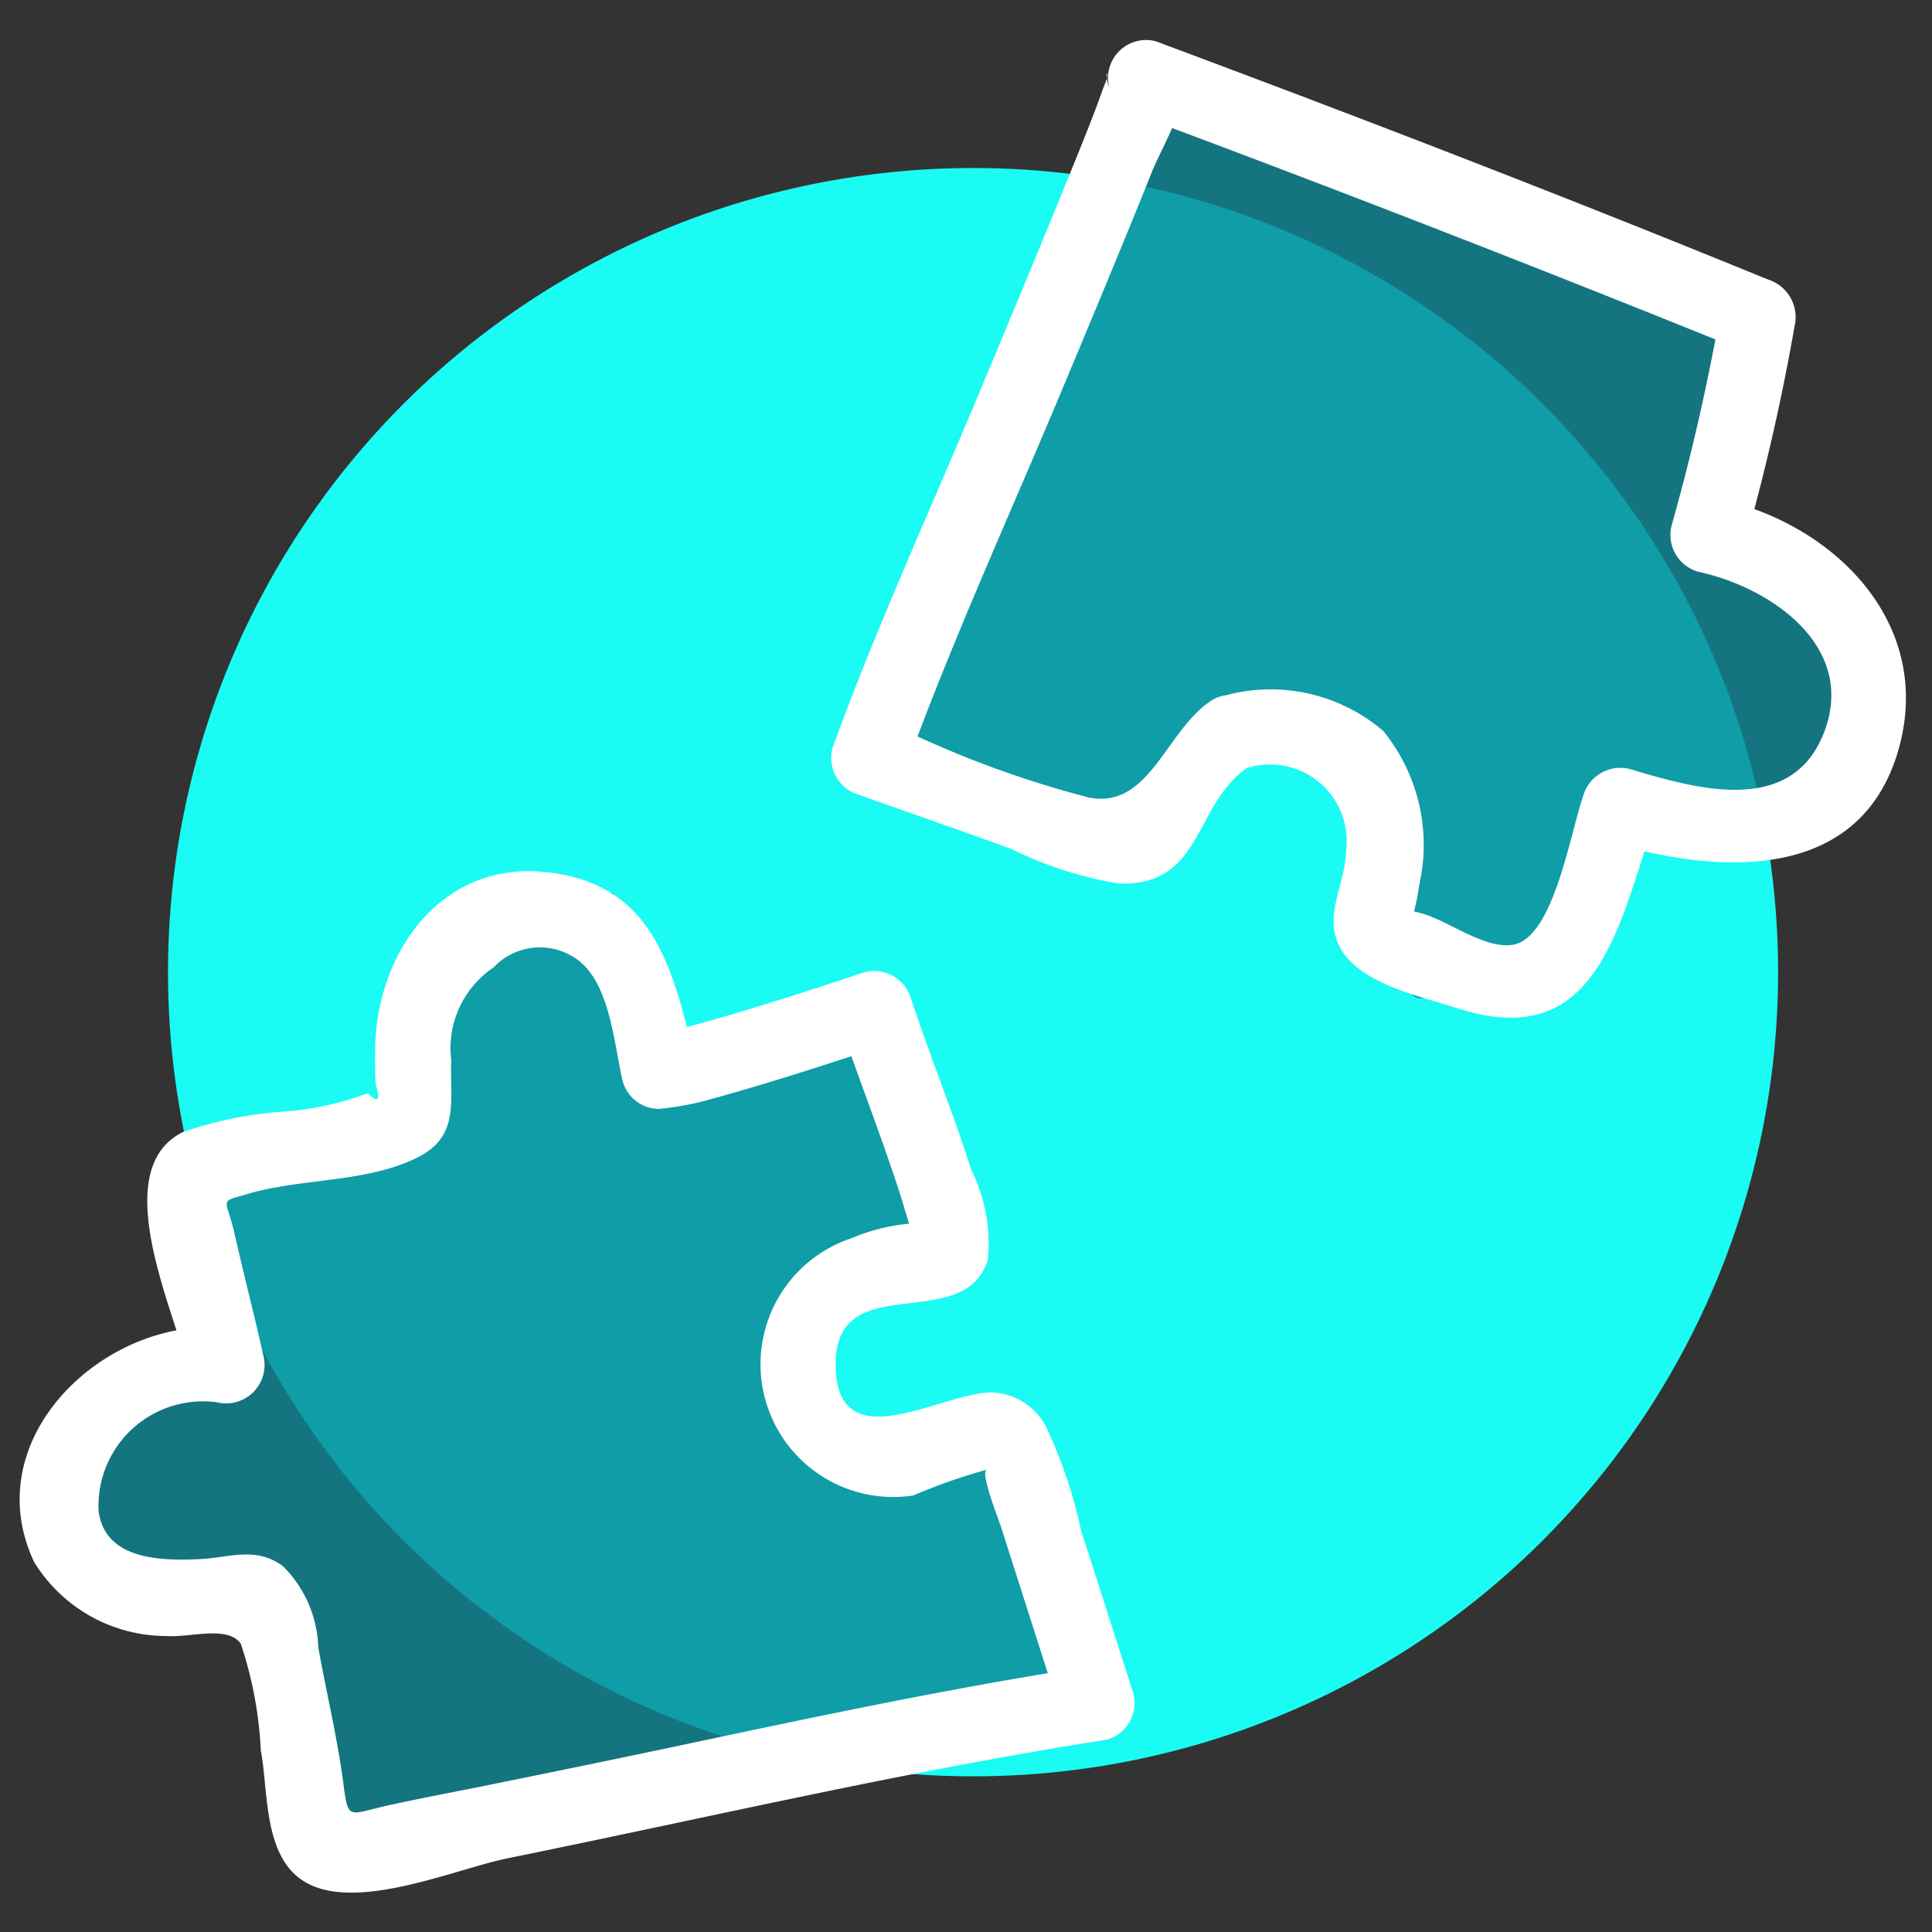 <svg id="Componente_27_1" data-name="Componente 27 – 1" xmlns="http://www.w3.org/2000/svg" xmlns:xlink="http://www.w3.org/1999/xlink" width="46" height="46" viewBox="0 0 46 46">
  <rect x="0" y="0" width="46" height="46" fill="#333333" stroke="none"/>
  <defs>
    <clipPath id="clip-path">
      <rect id="Rectángulo_508" data-name="Rectángulo 508" width="44.913" height="44.124" fill="#fff"/>
    </clipPath>
  </defs>
  <rect id="Rectángulo_533" data-name="Rectángulo 533" width="46" height="46" fill="#00559e" opacity="0"/>
  <ellipse id="Elipse_158" data-name="Elipse 158" cx="19.168" cy="19.147" rx="19.168" ry="19.147" transform="translate(4 4)" fill="#1afbf3"/>
  <path id="Trazado_487" data-name="Trazado 487" d="M875.4,81.14l1.393,3.429,1.161.71,4.3-1.656,1.045,3.193.581,2.6a23.094,23.094,0,0,1-3.018,1.774c-.348,0-.7,2.01-.7,2.01l3.135,1.419,2.193-.583L887.123,99v1.183l-9.172,2.6-9.055.946L867.5,99l-1.974-1.064-2.67-1.656s.813-2.956.929-3.075,2.786-2.72,2.786-2.72l-1.045-2.72,4.528-.946,1.741-3.193,1.161-2.483Z" transform="translate(-860.813 -59.877)" fill="rgba(13,134,148,0.8)"/>
  <path id="Trazado_488" data-name="Trazado 488" d="M881.818,77.077l3.282-9.254L888.476,61l14.3,5.712-1.2,5.4L904.5,74.03V76.4s.339,1.241,0,1.354-3.559.958-3.559.958l-1.428-.223-2.01,3.779h-2.37s-.79.9-1.016,0-.677-2.934-.677-2.934v-1.58l-2.031-.677h-1.467l-1.006,1.412-.724.845h-.866Z" transform="translate(-860.652 -58.898)" fill="rgba(13,134,148,0.8)"/>
  <g id="Grupo_101" data-name="Grupo 101" transform="translate(0.468 0.938)" clip-path="url(#clip-path)">
    <path id="Trazado_484" data-name="Trazado 484" d="M79.883,2.612c.041-.157-.015-.148,0,0" transform="translate(-53.998 -1.689)" fill="#fff"/>
    <path id="Trazado_485" data-name="Trazado 485" d="M81.583,11.182c.382-1.438.7-2.886.957-4.355a.939.939,0,0,0-.63-1.109C77.083,3.744,72.219,1.867,67.332.045a.907.907,0,0,0-1.109,1.11.916.916,0,0,1-.058-.23,1.116,1.116,0,0,1-.039.116c-.076.194-.144.391-.217.586-.232.613-.481,1.22-.728,1.827-.685,1.685-1.387,3.363-2.088,5.041-1.163,2.783-2.431,5.545-3.462,8.381a.918.918,0,0,0,.63,1.109c1.212.431,2.428.853,3.637,1.293a9.092,9.092,0,0,0,2.547.819c1.994.081,1.774-1.832,3.043-2.743a1.823,1.823,0,0,1,2.373,1.963c-.006.634-.381,1.293-.278,1.91.2,1.19,1.944,1.52,2.916,1.837,3.024.986,3.72-1.386,4.467-3.732,2.389.549,5.19.444,6.03-2.36.812-2.711-1.018-4.922-3.415-5.789m-8.367,9.513c-.045-.015-.034-.015,0,0M83.2,16.6c-.809,1.894-3.067,1.225-4.581.772a.921.921,0,0,0-1.109.63c-.323.931-.711,3.415-1.69,3.557-.7.1-1.577-.623-2.24-.772l-.1-.024a6.257,6.257,0,0,0,.126-.643,4.3,4.3,0,0,0-.858-3.653A4.124,4.124,0,0,0,69,15.616a.857.857,0,0,0-.382.15c-1.052.721-1.451,2.569-2.88,2.284a24.261,24.261,0,0,1-4.08-1.454c1.063-2.809,2.316-5.559,3.472-8.327.71-1.7,1.422-3.4,2.107-5.11.1-.261.309-.644.482-1.049q6.5,2.435,12.936,5.034c-.283,1.489-.626,2.959-1.041,4.42a.912.912,0,0,0,.63,1.11c1.773.383,3.851,1.835,2.957,3.927" transform="translate(-40.28 0)" fill="#fff"/>
    <path id="Trazado_486" data-name="Trazado 486" d="M25.269,76.8a11.339,11.339,0,0,0-.841-2.479,1.534,1.534,0,0,0-1.224-.794c-1.164-.067-3.783,1.713-3.775-.686.007-2.3,3.065-.668,3.622-2.474a3.922,3.922,0,0,0-.393-2.141c-.436-1.373-.983-2.708-1.435-4.076a.915.915,0,0,0-1.11-.63c-1.4.468-2.8.918-4.225,1.307-.482-1.89-1.123-3.511-3.473-3.7-2.305-.184-3.782,1.76-3.939,3.915a10.629,10.629,0,0,0,0,1.145q.18.577-.189.213a7.068,7.068,0,0,1-2.093.444,9.324,9.324,0,0,0-2.314.485c-1.462.736-.686,3.067-.146,4.718C1.3,72.5-.863,75,.345,77.564A3.7,3.7,0,0,0,3.5,79.325c.564.041,1.45-.26,1.765.183a9.381,9.381,0,0,1,.476,2.534c.18.952.058,2.458.971,3.086,1.2.828,3.639-.254,4.906-.511,4.75-.964,9.476-2.076,14.266-2.824a.908.908,0,0,0,.63-1.11L25.269,76.8M10.8,82.945c-.668.135-1.339.261-2,.407-1,.218-.973.4-1.1-.572-.143-1.066-.4-2.122-.589-3.18a2.852,2.852,0,0,0-.847-1.942c-.646-.471-1.256-.2-1.976-.164-.9.041-2.255.029-2.408-1.141a2.489,2.489,0,0,1,2.814-2.594.916.916,0,0,0,1.11-1.11c-.218-.966-.467-1.925-.685-2.892-.2-.891-.411-.746.321-.961,1.28-.376,2.83-.26,4.035-.866,1.016-.511.763-1.353.8-2.324a2.314,2.314,0,0,1,1.01-2.2,1.511,1.511,0,0,1,1.984-.193c.795.563.883,2.046,1.089,2.9a.9.9,0,0,0,.87.662,7.434,7.434,0,0,0,.992-.168c1.207-.325,2.4-.7,3.584-1.087.412,1.164.857,2.317,1.227,3.5.042.165.1.326.146.489l-.017,0a4.568,4.568,0,0,0-1.35.343,3.161,3.161,0,0,0,1.465,6.127,13.546,13.546,0,0,1,1.757-.615c-.181.034.279,1.19.34,1.382l1.107,3.464c-3.022.5-6.016,1.14-9.013,1.775-1.549.328-3.1.644-4.653.959" transform="translate(0 -41.31)" fill="#fff"/>
  </g>
</svg>
